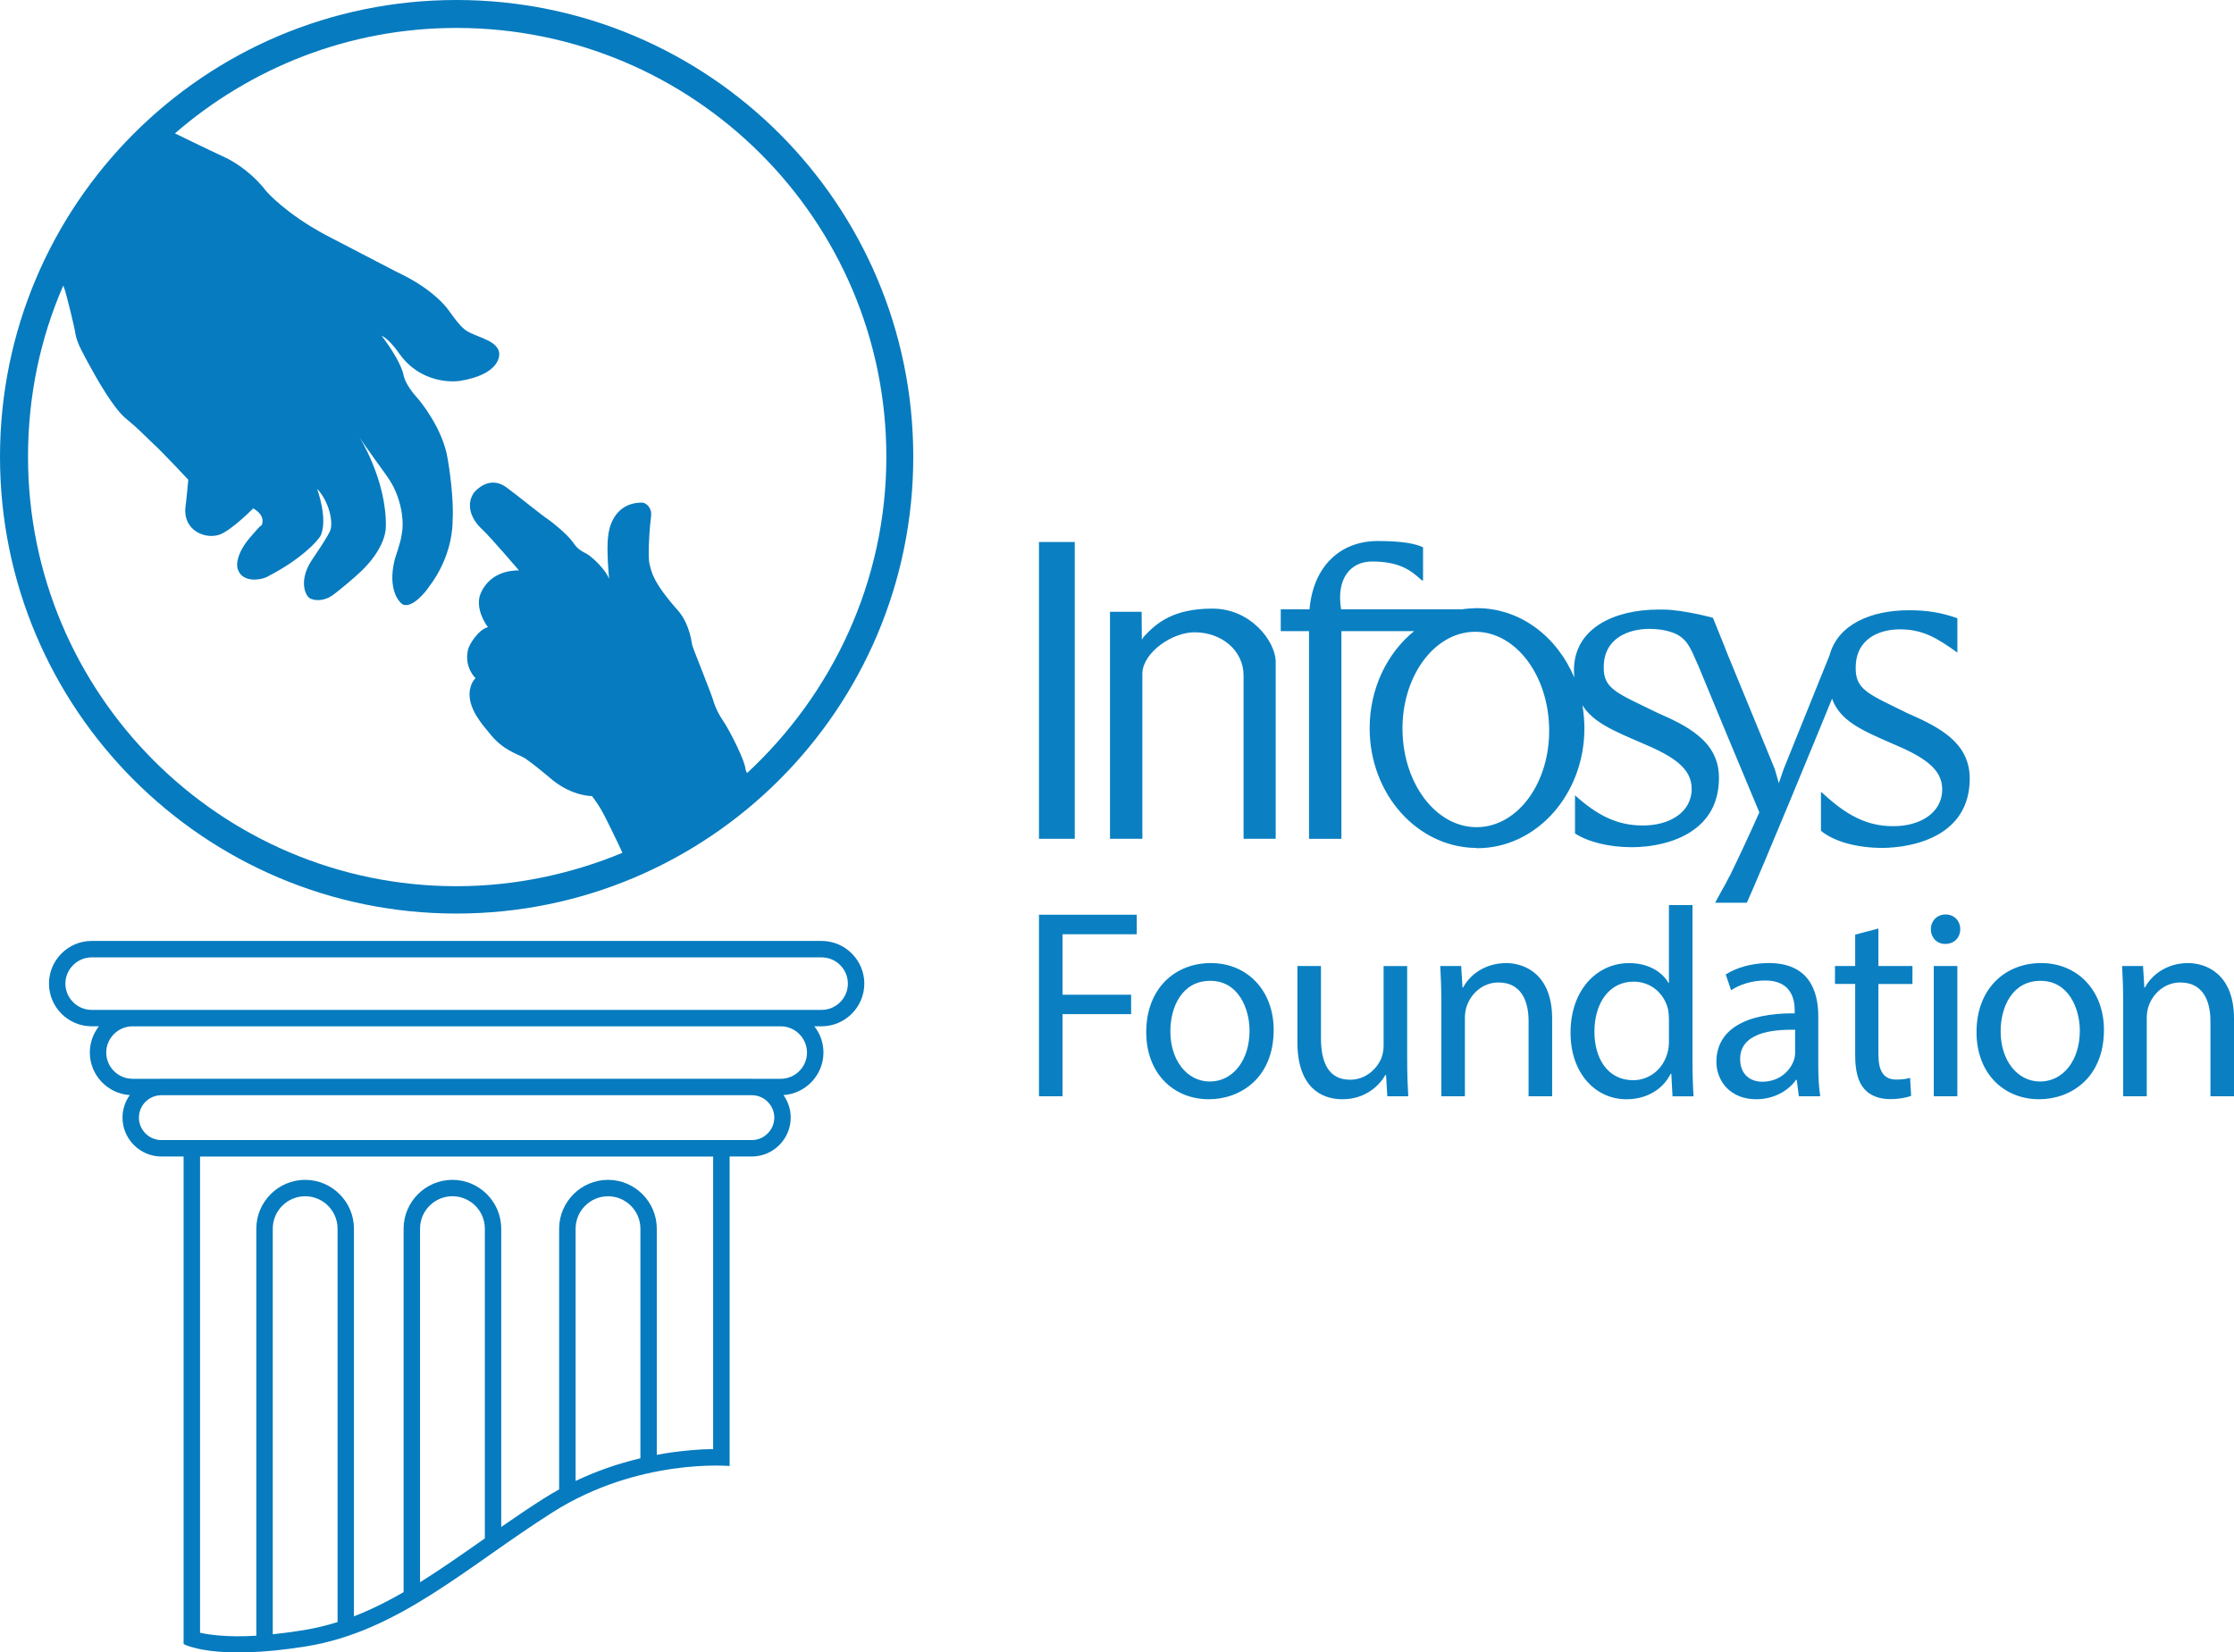 <?xml version="1.0" encoding="UTF-8"?><svg id="Layer_1" xmlns="http://www.w3.org/2000/svg" viewBox="0 0 919.51 680.25"><defs><style>.cls-1{fill:#067bbf;}.cls-2{fill:#0a80c2;}</style></defs><path class="cls-1" d="M307.47,318.26l-.59-1.38c-.2-3.91-6.87-16.48-8.43-18.84-.98-1.58-3.15-4.51-4.55-8.65-.77-3.15-8.61-22.19-9.03-23.96-.96-7.07-3.74-11.78-5.68-13.94-10.82-12.17-11.01-16.29-11.8-19.06-.98-3.72.22-17.67.6-20.03.38-3.53-2.17-5.49-3.73-5.49-11.97,0-13.74,11.38-13.93,13.75-.81,5.7.39,17.68.39,17.68-1.56-4.14-7.26-9.23-9.04-10.23-1.57-.96-3.71-1.55-5.89-4.91-2.36-3.34-8.26-8.03-10.21-9.42-1.97-1.16-12.58-9.82-16.89-12.96-7.67-5.89-13.75,2.17-13.75,2.17-3.52,5.49-.39,11.39,3.53,14.92,3.73,3.54,15.13,16.89,15.13,16.89-12.58,0-15.89,9.22-16.3,11.19-1.18,6.29,3.54,12.18,3.54,12.18-3.94.98-7.86,7.26-8.25,9.43-1.57,7.26,3.15,11.59,3.15,11.59-1.19,1.17-1.98,2.73-2.38,5.1-.97,7.27,5.3,14.13,8.05,17.48,5.69,7.26,11.39,8.44,14.74,10.41,3.13,2.16,8.65,6.68,11.37,9.03,8.45,6.69,16.11,6.49,16.11,6.49.81.97,3.35,4.51,4.72,7.25,1.17,2.17,5.7,11.39,7.85,16.12-20.8,8.63-43.98,13.75-68.34,13.75-97.41,0-176.33-79.34-176.33-176.76,0-25.13,5.09-48.9,14.51-70.5l.77,2.16c.78,2.76,3.75,14.15,4.34,18.27.77,3.73,3.53,8.44,5.88,12.77,2.36,4.32,9.83,17.86,15.32,21.97,4.33,3.55,6.88,6.3,10.62,9.83,3.92,3.54,14.53,14.93,14.53,14.93,0,0-.79,8.63-1.18,11.39-1,9.23,7.87,13.36,14.13,11.19,5.11-1.96,13.76-10.79,13.76-10.79,5.5,3.13,3.52,6.86,3.52,6.86-1.38.98-1.96,1.97-3.94,4.13-6.27,6.88-6.68,12.16-5.88,14.13,1.97,5.9,10.21,4.32,12.58,2.76,12.96-6.69,20.42-14.35,21.59-16.89,2.93-6.88-1.57-19.05-1.57-19.05,4.92,5.1,6.88,13.95,5.3,17.48-1.77,3.53-5.3,8.64-6.87,11-6.29,8.82-3.35,15.3-1.56,16.5,3.14,1.76,7.07.4,8.66-.61,1.56-.77,10.18-8.03,12.57-10.39,8.61-8.26,10.2-15.34,10.2-18.28.4-19.45-11.18-37.51-11.18-37.51,2.55,4.32,10.77,15.12,12.75,18.27,4.32,6.67,6.29,16.09,4.91,22.58-.18,2.36-2.76,9.83-2.76,9.83-3.32,12.95,2.17,18.45,3.53,18.85,3.93,1.37,9.62-5.9,10.43-7.27,9.8-12.77,9.8-25.54,9.8-27.3.58-8.64-1.38-22-1.97-25.14-1.96-13.16-12.16-24.94-12.16-24.94-2.37-2.57-5.13-6.29-5.91-9.23-1.15-6.68-9.22-16.89-9.22-16.89,2.54,1.19,5.49,4.73,7.66,7.86,8.65,11.79,21.6,11.2,24.34,10.81,16.53-2.54,17.5-10.62,15.93-13.15-2.15-3.93-9.03-5.12-12.57-7.28-3.72-2.16-6.89-8.06-9.63-11-7.46-8.05-17.3-12.38-19.63-13.55-6.29-3.34-22.8-11.79-29.08-15.12-16.5-8.83-24.33-17.88-24.33-17.88-4.74-6.28-11.79-11.78-18.09-14.53-4.73-2.17-18.84-9.03-18.84-9.03l-.79-.39c31.05-26.91,71.48-43.41,115.85-43.41,97.81,0,176.97,79.15,176.97,176.55,0,51.46-22.39,97.81-57.35,130.22M187.85,0C84.04,0,0,84.22,0,188.04s84.04,188.04,187.85,188.04,188.05-84.21,188.05-188.04S291.87,0,187.85,0"/><path class="cls-1" d="M338.18,415.73H37.72c-5.93,0-10.8-4.87-10.8-10.8s4.87-10.81,10.8-10.81h300.46c5.95,0,10.8,4.86,10.8,10.81s-4.85,10.8-10.8,10.8M321.35,444.1h-11.48c-.13,0-.25-.01-.4-.01H66.42c-.13,0-.27.01-.39.01h-11.49c-5.93,0-10.81-4.87-10.81-10.8s4.88-10.8,10.81-10.8h266.81c5.95,0,10.81,4.88,10.81,10.8s-4.86,10.8-10.81,10.8M309.47,469.33H66.42c-5.06,0-9.24-4.17-9.24-9.24s4.07-9.13,9.07-9.23h243.4c4.99.1,9.05,4.22,9.05,9.23s-4.17,9.24-9.24,9.24M293.55,596.53c-5.87.05-12.08.67-17.36,1.41-1.96.28-3.91.6-5.86.96v-93.11c0-11.04-9.04-20.09-20.08-20.09s-20.11,9.05-20.11,20.09v107.35c-2.14,1.18-4.28,2.44-6.35,3.75-5.92,3.77-11.72,7.7-17.49,11.71v-122.81c0-11.04-9.04-20.09-20.08-20.09s-20.1,9.05-20.1,20.09v149.65c-5.75,3.3-11.66,6.35-17.79,8.88-.88.35-1.76.71-2.65,1.07v-159.6c0-11.04-9.04-20.09-20.09-20.09s-20.09,9.05-20.09,20.09v167.57c-5.54.35-11.05.35-16.29-.16-1.55-.14-4.65-.55-6.87-1.05v-196.04h211.19v120.43h.02ZM263.59,600.33c-9.18,2.16-18.15,5.26-26.67,9.33v-103.87c0-7.34,6-13.33,13.34-13.33s13.33,6,13.33,13.33v94.54h0ZM199.57,633.3c-4.81,3.37-9.63,6.76-14.49,10.07-4,2.72-8.07,5.41-12.19,7.99v-145.58c0-7.34,5.99-13.33,13.34-13.33s13.33,6,13.33,13.33v127.51h.01ZM138.94,667.75c-4.61,1.44-9.29,2.56-14.06,3.33-4.05.65-8.3,1.25-12.61,1.7v-167c0-7.34,6-13.33,13.34-13.33s13.33,6,13.33,13.33v161.97ZM338.18,387.35H37.72c-9.67,0-17.56,7.91-17.56,17.57s7.89,17.57,17.56,17.57h3c-2.34,2.97-3.75,6.73-3.75,10.8,0,9.27,7.29,16.93,16.45,17.52-1.89,2.63-3,5.84-3,9.27,0,8.79,7.21,16.01,16,16.01h9.15v200.7s12.24,7.09,50.38.97c38.14-6.14,66.06-32.7,101.48-55.19,35.42-22.47,72.88-19.06,72.88-19.06v-127.42h9.15c8.79,0,15.99-7.21,15.99-16.01,0-3.44-1.1-6.64-2.98-9.27,9.13-.59,16.46-8.25,16.46-17.52,0-4.07-1.41-7.83-3.75-10.8h3c9.66,0,17.57-7.91,17.57-17.57s-7.91-17.57-17.57-17.57"/><polygon class="cls-2" points="427.64 237.82 427.64 238.02 427.64 330.59 427.64 330.78 427.64 345.3 442.37 345.3 442.37 330.98 442.37 330.59 442.37 238.02 442.37 237.82 442.37 223.12 427.64 223.12 427.64 237.82"/><path class="cls-2" d="M785.29,293.69c-16.11-7.95-21.59-9.64-21.49-18.78,0-12.14,9.94-15.83,18.2-15.83,9.45,0,15.3,3.58,23.65,9.56v-14.14c-6.77-2.36-12.33-3.28-19.98-3.28-15.22,0-29.13,5.58-32.62,18.51l-18.88,46.82-2.01,5.85-1.68-5.85-15-36.48-4.99-12.13-.09-.31c-.2-.39-.4-.9-.49-1.27l-4.88-12.04c-1.78-.49-3.96-.99-6.26-1.5-4.67-.98-10.03-1.88-14.23-1.88h-1.99c-17.71,0-34.71,7.46-34.71,24.95,0,1,.11,2,.11,3-7.06-16.8-22.17-28.53-39.98-28.53h-.5c-1.99.09-3.88.18-5.76.48h-49.72c-2.08-12.52,3.79-19.68,12.65-19.68,11.02,0,15.8,3.31,20.57,7.76h.51v-13.62c-3.09-1.49-8.64-2.58-18.6-2.58-15.41,0-26.55,10.25-28.14,28.13h-11.83v8.96h11.64v85.51h13.33v-85.51h29.93c-11.04,8.94-18.31,23.55-18.31,39.96,0,27.15,19.6,49.01,43.75,49.31.21,0,.4.1.5.1,24.37,0,44.15-22.07,44.15-49.41,0-3.18-.31-6.36-.81-9.45,4.4,7.06,12.84,10.54,24.08,15.4,13.42,5.58,20.88,10.55,20.88,19,0,9.95-9.54,15.21-20.28,15.1-10.46,0-18.71-4.27-27.74-12.42v15.72c5.57,3.56,14.13,5.65,23.47,5.65,7.14,0,18.97-1.6,27.04-8.45,5.15-4.37,8.73-10.65,8.73-20.18,0-7.77-3.47-13.22-8.73-17.49-4.58-3.78-10.54-6.57-16.7-9.25-16.13-7.95-22.2-9.65-21.98-18.8,0-12.12,10.54-15.71,18.78-15.71,3.58,0,6.68.49,9.56,1.5,5.45,1.97,7.24,6.06,9.14,10.44.61,1.27.99,2.17,1.2,2.67.21.48.48,1,.21.48l11.42,27.56,13.73,32.89c-4.28,9.64-9.06,19.79-12.22,26.26l-.11.1c-.49.98-1,1.89-1.39,2.69-.49,1-1.01,1.8-1.39,2.48l-3.09,5.68h13.04c5.75-12.56,29.91-71.3,35.09-84.01,3.37,9.13,11.83,12.82,24.55,18.38,13.34,5.57,20.79,10.54,20.79,18.9,0,10.03-9.54,15.29-20.27,15.2-10.86,0-19.3-4.66-28.74-13.41l-.9-.71v16.01c5.36,4.48,14.91,7.06,25.35,7.06,11.73-.09,35.9-4.28,35.9-28.64-.11-14.71-12.34-20.97-25.46-26.74h0ZM608.2,340.52h-.7c-16.41-.19-29.83-17.69-30.23-39.67-.39-22.16,12.83-40.46,29.54-40.77h.69c16.41.2,29.73,17.8,30.13,39.77.4,22.17-12.72,40.35-29.43,40.66h0Z"/><path class="cls-2" d="M499.12,250.54c-16.1,0-22.97,5.78-28.34,11.55-.2.29-.49.69-.69,1.09h-.11v-.7l-.09-10.64h-13.02v93.46h13.33v-68.3c.39-8.46,12.22-16.71,21.47-16.71,11.13,0,20.18,7.46,20.18,17.81v67.2h13.22v-73.28c-.39-8.34-10.43-21.47-25.95-21.47h0Z"/><path class="cls-2" d="M427.64,376.57h40.25v8.04h-30.55v24.88h28.23v7.99h-28.23v33.82h-9.7v-74.73Z"/><path class="cls-2" d="M524.24,423.97c0,19.86-13.78,28.55-26.67,28.55-14.54,0-25.78-10.6-25.78-27.62,0-17.95,11.8-28.44,26.63-28.44s25.82,11.18,25.82,27.51ZM481.72,424.6c0,11.76,6.74,20.62,16.25,20.62s16.34-8.74,16.34-20.91c0-9.07-4.57-20.54-16.16-20.54s-16.43,10.67-16.43,20.83h0Z"/><path class="cls-2" d="M579.2,436.62c0,5.62.18,10.43.44,14.68h-8.62l-.52-8.77h-.27c-2.47,4.31-8.14,9.99-17.75,9.99-8.39,0-18.47-4.71-18.47-23.5v-31.34h9.7v29.63c0,10.21,3.19,17.17,11.99,17.17,6.53,0,11.1-4.57,12.9-8.95.5-1.4.89-3.15.89-5v-32.85h9.7v38.95h0Z"/><path class="cls-2" d="M593.24,412.16c0-5.59-.18-10.04-.44-14.48h8.62l.54,8.82h.27c2.63-5.04,8.87-10.04,17.73-10.04,7.36,0,18.9,4.43,18.9,22.85v31.99h-9.7v-30.92c0-8.67-3.27-15.93-12.4-15.93-6.4,0-11.39,4.55-13.14,10.01-.4,1.19-.67,2.92-.67,4.52v32.31h-9.7v-39.14h0Z"/><path class="cls-2" d="M696.63,372.58v64.9c0,4.77.18,10.13.44,13.83h-8.67l-.49-9.27h-.26c-2.98,5.99-9.43,10.49-18.19,10.49-12.99,0-23.02-10.99-23.02-27.24-.08-17.92,11.04-28.82,24.09-28.82,8.23,0,13.78,3.86,16.18,8.13h.22v-32.02h9.7ZM686.93,419.5c0-1.27-.12-2.89-.41-4.17-1.51-6.15-6.78-11.22-14.12-11.22-10.1,0-16.14,8.86-16.14,20.64,0,10.89,5.42,19.93,15.94,19.93,6.53,0,12.45-4.41,14.25-11.71.35-1.28.48-2.66.48-4.18v-9.29h0Z"/><path class="cls-2" d="M740.4,451.3l-.86-6.77h-.29c-2.94,4.19-8.73,7.99-16.4,7.99-10.83,0-16.38-7.69-16.38-15.39,0-12.99,11.51-20.12,32.23-19.98v-1.14c0-4.36-1.23-12.43-12.21-12.37-4.99,0-10.21,1.49-13.97,4l-2.21-6.49c4.44-2.86,10.93-4.7,17.7-4.7,16.39,0,20.39,11.21,20.39,21.95v20.06c0,4.58.21,9.15.81,12.83h-8.81ZM738.88,423.92c-10.55-.22-22.64,1.67-22.64,12.04,0,6.4,4.21,9.34,9.1,9.34,7.06,0,11.51-4.45,13.07-8.98.34-1.04.46-2.14.46-3.07v-9.33h.01Z"/><path class="cls-2" d="M773.15,382.24v15.44h14.01v7.39h-14.01v28.9c0,6.68,1.92,10.45,7.38,10.45,2.53,0,4.37-.31,5.65-.71l.44,7.41c-1.89.75-4.92,1.34-8.71,1.34-4.48,0-8.21-1.48-10.53-4.13-2.69-2.96-3.79-7.69-3.79-13.99v-29.28h-8.31v-7.39h8.31v-12.92l9.55-2.52h.01Z"/><path class="cls-2" d="M806.83,382.52c0,3.32-2.33,6.06-6.2,6.06-3.53,0-5.9-2.74-5.89-6.06,0-3.35,2.49-6.07,6.07-6.07s6,2.66,6.03,6.07h-.01ZM795.94,451.3v-53.62h9.7v53.62h-9.7Z"/><path class="cls-2" d="M865.98,423.97c0,19.86-13.78,28.55-26.67,28.55-14.54,0-25.78-10.6-25.78-27.62,0-17.95,11.8-28.44,26.63-28.44s25.82,11.18,25.82,27.51ZM823.46,424.6c0,11.76,6.74,20.62,16.25,20.62s16.34-8.74,16.34-20.91c0-9.07-4.57-20.54-16.16-20.54s-16.43,10.67-16.43,20.83h0Z"/><path class="cls-2" d="M873.89,412.16c0-5.59-.18-10.04-.44-14.48h8.62l.54,8.82h.27c2.63-5.04,8.87-10.04,17.73-10.04,7.36,0,18.9,4.43,18.9,22.85v31.99h-9.7v-30.92c0-8.67-3.27-15.93-12.4-15.93-6.4,0-11.39,4.55-13.14,10.01-.4,1.19-.67,2.92-.67,4.52v32.31h-9.7v-39.14h0Z"/></svg>